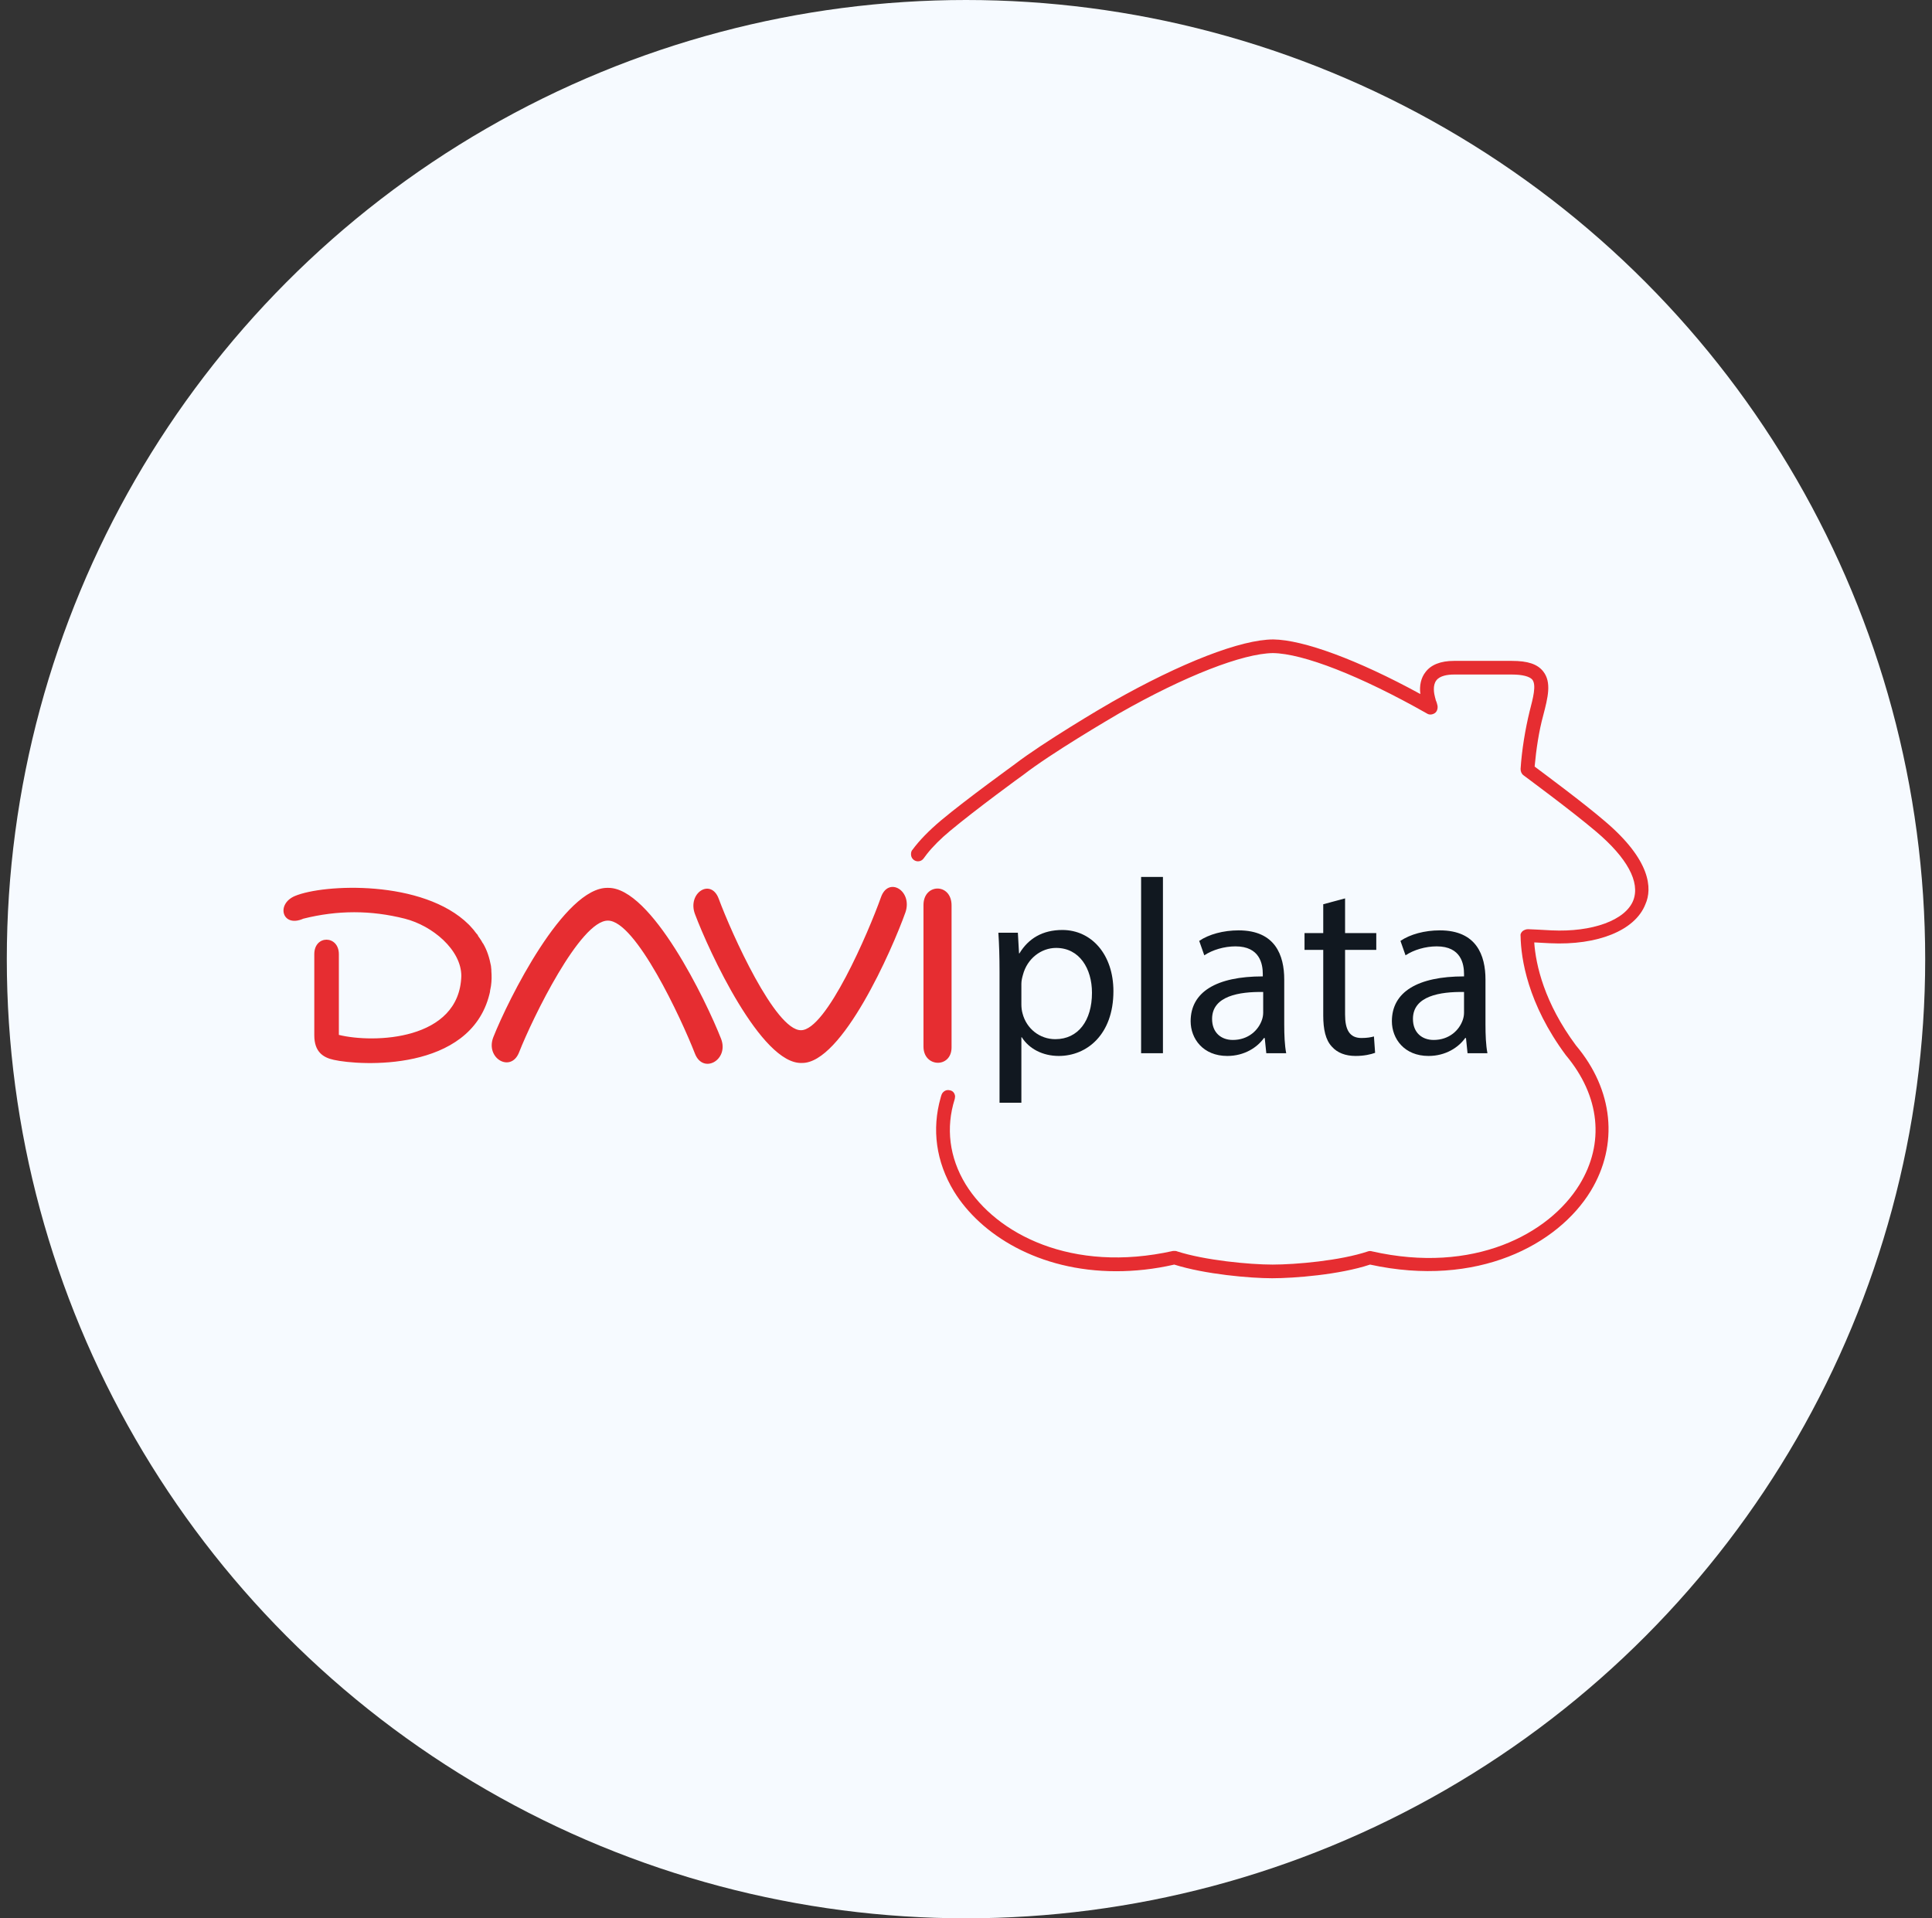 <svg width="142" height="141" viewBox="0 0 142 141" fill="none" xmlns="http://www.w3.org/2000/svg">
  <rect x="0" y="0" width="142" height="141" fill="#333333" stroke="none"/>
  <circle cx="71" cy="70.5" r="70.5" fill="#F6FAFF"/>
  <path d="M73.465 71.451C73.465 70.305 73.436 69.416 73.379 68.556H74.812L74.898 70.076H74.927C75.586 68.986 76.618 68.356 78.08 68.356C80.23 68.356 81.835 70.162 81.835 72.856C81.835 76.038 79.886 77.615 77.822 77.615C76.647 77.615 75.644 77.099 75.099 76.239H75.07V81.054H73.465V71.451ZM75.07 73.831C75.07 74.06 75.099 74.289 75.156 74.49C75.443 75.608 76.417 76.382 77.564 76.382C79.255 76.382 80.259 75.006 80.259 72.971C80.259 71.194 79.341 69.674 77.621 69.674C76.532 69.674 75.5 70.448 75.185 71.652C75.127 71.853 75.07 72.082 75.07 72.311V73.831Z" fill="#111820"/>
  <path d="M83.87 64.457H85.475V77.414H83.87V64.457Z" fill="#111820"/>
  <path d="M93.072 77.414L92.957 76.296H92.9C92.412 76.984 91.466 77.615 90.205 77.615C88.428 77.615 87.511 76.353 87.511 75.063C87.511 72.913 89.403 71.767 92.814 71.767V71.595C92.814 70.878 92.613 69.56 90.807 69.56C89.976 69.56 89.116 69.817 88.514 70.219L88.141 69.158C88.858 68.671 89.919 68.384 91.037 68.384C93.731 68.384 94.39 70.219 94.39 71.996V75.293C94.39 76.067 94.419 76.812 94.534 77.414H93.072ZM92.843 72.913C91.094 72.885 89.087 73.2 89.087 74.891C89.087 75.923 89.775 76.439 90.607 76.439C91.753 76.439 92.499 75.723 92.757 74.949C92.814 74.777 92.843 74.605 92.843 74.433V72.913Z" fill="#111820"/>
  <path d="M98.862 66.034V68.585H101.155V69.817H98.862V74.576C98.862 75.665 99.177 76.296 100.066 76.296C100.496 76.296 100.783 76.239 100.983 76.181L101.069 77.385C100.754 77.5 100.267 77.615 99.636 77.615C98.891 77.615 98.289 77.385 97.887 76.927C97.429 76.439 97.257 75.665 97.257 74.633V69.817H95.881V68.585H97.257V66.464L98.862 66.034Z" fill="#111820"/>
  <path d="M107.863 77.414L107.748 76.296H107.691C107.204 76.984 106.258 77.615 104.996 77.615C103.219 77.615 102.302 76.353 102.302 75.063C102.302 72.913 104.194 71.767 107.605 71.767V71.595C107.605 70.878 107.404 69.56 105.598 69.56C104.767 69.56 103.907 69.817 103.305 70.219L102.932 69.158C103.649 68.671 104.71 68.384 105.828 68.384C108.522 68.384 109.181 70.219 109.181 71.996V75.293C109.181 76.067 109.21 76.812 109.325 77.414H107.863ZM107.605 72.913C105.856 72.885 103.85 73.2 103.85 74.891C103.85 75.923 104.538 76.439 105.369 76.439C106.516 76.439 107.261 75.723 107.519 74.949C107.576 74.777 107.605 74.605 107.605 74.433V72.913Z" fill="#111820"/>
  <path d="M44.685 65.26C41.474 65.174 37.347 73.487 36.257 76.239C35.656 77.787 37.547 78.876 38.149 77.356C39.153 74.805 42.65 67.639 44.685 67.668C46.72 67.668 50.074 74.863 51.077 77.442C51.679 78.99 53.6 77.901 52.998 76.353C51.909 73.573 47.867 65.202 44.685 65.26ZM36.114 71.279C36.114 71.194 36.085 71.079 36.085 70.993C35.971 70.391 35.799 69.846 35.512 69.359C35.512 69.359 35.512 69.33 35.483 69.33C35.426 69.216 35.34 69.072 35.254 68.958C35.197 68.872 35.139 68.814 35.111 68.728C35.082 68.671 35.025 68.642 34.996 68.585C34.91 68.499 34.853 68.384 34.767 68.298C34.681 68.212 34.595 68.098 34.509 68.012C34.48 67.983 34.48 67.983 34.452 67.954C31.098 64.629 23.759 64.973 21.667 65.862C20.262 66.464 20.75 68.212 22.297 67.524C24.82 66.894 27.256 66.894 29.75 67.524C31.786 68.04 33.907 69.817 33.907 71.738C33.764 76.496 27.457 76.697 24.906 76.067V70.133C24.906 68.728 23.1 68.7 23.1 70.133V76.095C23.1 77.299 23.731 77.729 24.533 77.901C26.454 78.331 34.538 78.818 35.971 73.085C35.999 72.971 36.028 72.856 36.028 72.77C36.057 72.684 36.057 72.569 36.085 72.483C36.143 72.082 36.143 71.738 36.114 71.365C36.114 71.308 36.114 71.279 36.114 71.279ZM69.939 66.55C69.939 64.887 67.875 64.916 67.875 66.521V76.927C67.875 78.474 69.939 78.532 69.939 76.984V66.55ZM64.751 65.948C63.833 68.528 60.738 75.723 58.874 75.723C56.982 75.751 53.772 68.614 52.826 66.062C52.253 64.514 50.504 65.632 51.077 67.18C52.109 69.932 55.95 78.245 58.932 78.13C61.884 78.188 65.582 69.789 66.557 67.037C67.073 65.46 65.295 64.4 64.751 65.948Z" fill="#E62D31"/>
  <path d="M117.953 60.358C116.348 58.982 113.596 56.947 112.794 56.345C112.908 55.084 113.109 53.736 113.424 52.59C113.768 51.271 114.055 50.153 113.424 49.35C112.994 48.806 112.278 48.577 111.131 48.577H106.86C105.885 48.577 105.169 48.863 104.767 49.408C104.452 49.809 104.309 50.383 104.395 51.013C99.78 48.491 95.795 47.029 93.588 47C91.209 47 86.794 48.72 81.749 51.586C81.033 51.988 76.675 54.568 74.583 56.173C74.554 56.202 71.086 58.695 69.165 60.301C68.248 61.075 67.56 61.791 67.073 62.451C66.987 62.537 66.958 62.651 66.958 62.795C66.958 63.081 67.187 63.31 67.474 63.31C67.646 63.31 67.789 63.224 67.875 63.11C67.875 63.11 68.019 62.909 68.133 62.766C68.563 62.221 69.137 61.648 69.825 61.075C71.716 59.498 75.128 57.004 75.185 56.975C77.249 55.37 81.549 52.848 82.237 52.446C87.11 49.666 91.352 48.032 93.559 48.003C95.767 48.032 99.98 49.666 104.882 52.446C105.054 52.561 105.283 52.532 105.455 52.418C105.627 52.303 105.685 52.074 105.656 51.873C105.627 51.758 105.599 51.615 105.541 51.5C105.513 51.443 105.513 51.357 105.484 51.3C105.398 50.984 105.283 50.383 105.57 50.01C105.828 49.666 106.401 49.58 106.86 49.58H111.131C111.905 49.58 112.421 49.723 112.622 49.953C112.937 50.354 112.679 51.3 112.421 52.303C112.106 53.593 111.848 55.141 111.762 56.517C111.762 56.689 111.819 56.861 111.962 56.975C111.991 57.004 115.431 59.527 117.323 61.132C119.587 63.053 120.562 64.83 120.046 66.177C119.473 67.639 117.036 68.528 114.026 68.384C113.682 68.356 113.31 68.356 112.966 68.327L112.306 68.298C112.163 68.298 112.02 68.356 111.905 68.442C111.79 68.556 111.733 68.671 111.762 68.814C111.79 70.448 112.278 73.773 115.087 77.557C117.61 80.567 117.953 84.035 116.09 87.074C113.854 90.715 108.293 93.667 100.84 91.976C100.754 91.947 100.64 91.947 100.554 91.976C98.519 92.664 95.222 92.95 93.531 92.95C91.839 92.95 88.543 92.635 86.508 91.976C86.45 91.947 86.393 91.947 86.336 91.947C86.307 91.947 86.25 91.947 86.221 91.947C78.768 93.61 73.207 90.686 70.971 87.045C69.767 85.067 69.509 82.889 70.168 80.796C70.168 80.796 70.197 80.682 70.197 80.596V80.567C70.168 80.338 70.025 80.166 69.796 80.137C69.567 80.08 69.366 80.194 69.251 80.366C69.194 80.452 69.137 80.682 69.137 80.682C68.477 83.004 68.793 85.383 70.111 87.561C72.06 90.743 76.332 93.438 82.036 93.438C83.383 93.438 84.817 93.294 86.307 92.95C88.572 93.667 91.897 93.954 93.502 93.954C95.107 93.954 98.461 93.696 100.697 92.95C108.58 94.67 114.514 91.489 116.922 87.533C118.985 84.121 118.584 80.108 115.832 76.841C113.51 73.716 112.88 70.936 112.765 69.273H112.851C113.195 69.302 113.539 69.302 113.912 69.33C117.438 69.502 120.189 68.384 120.935 66.464C121.451 65.317 121.336 63.224 117.953 60.358Z" fill="#E62D31"/>
</svg>
